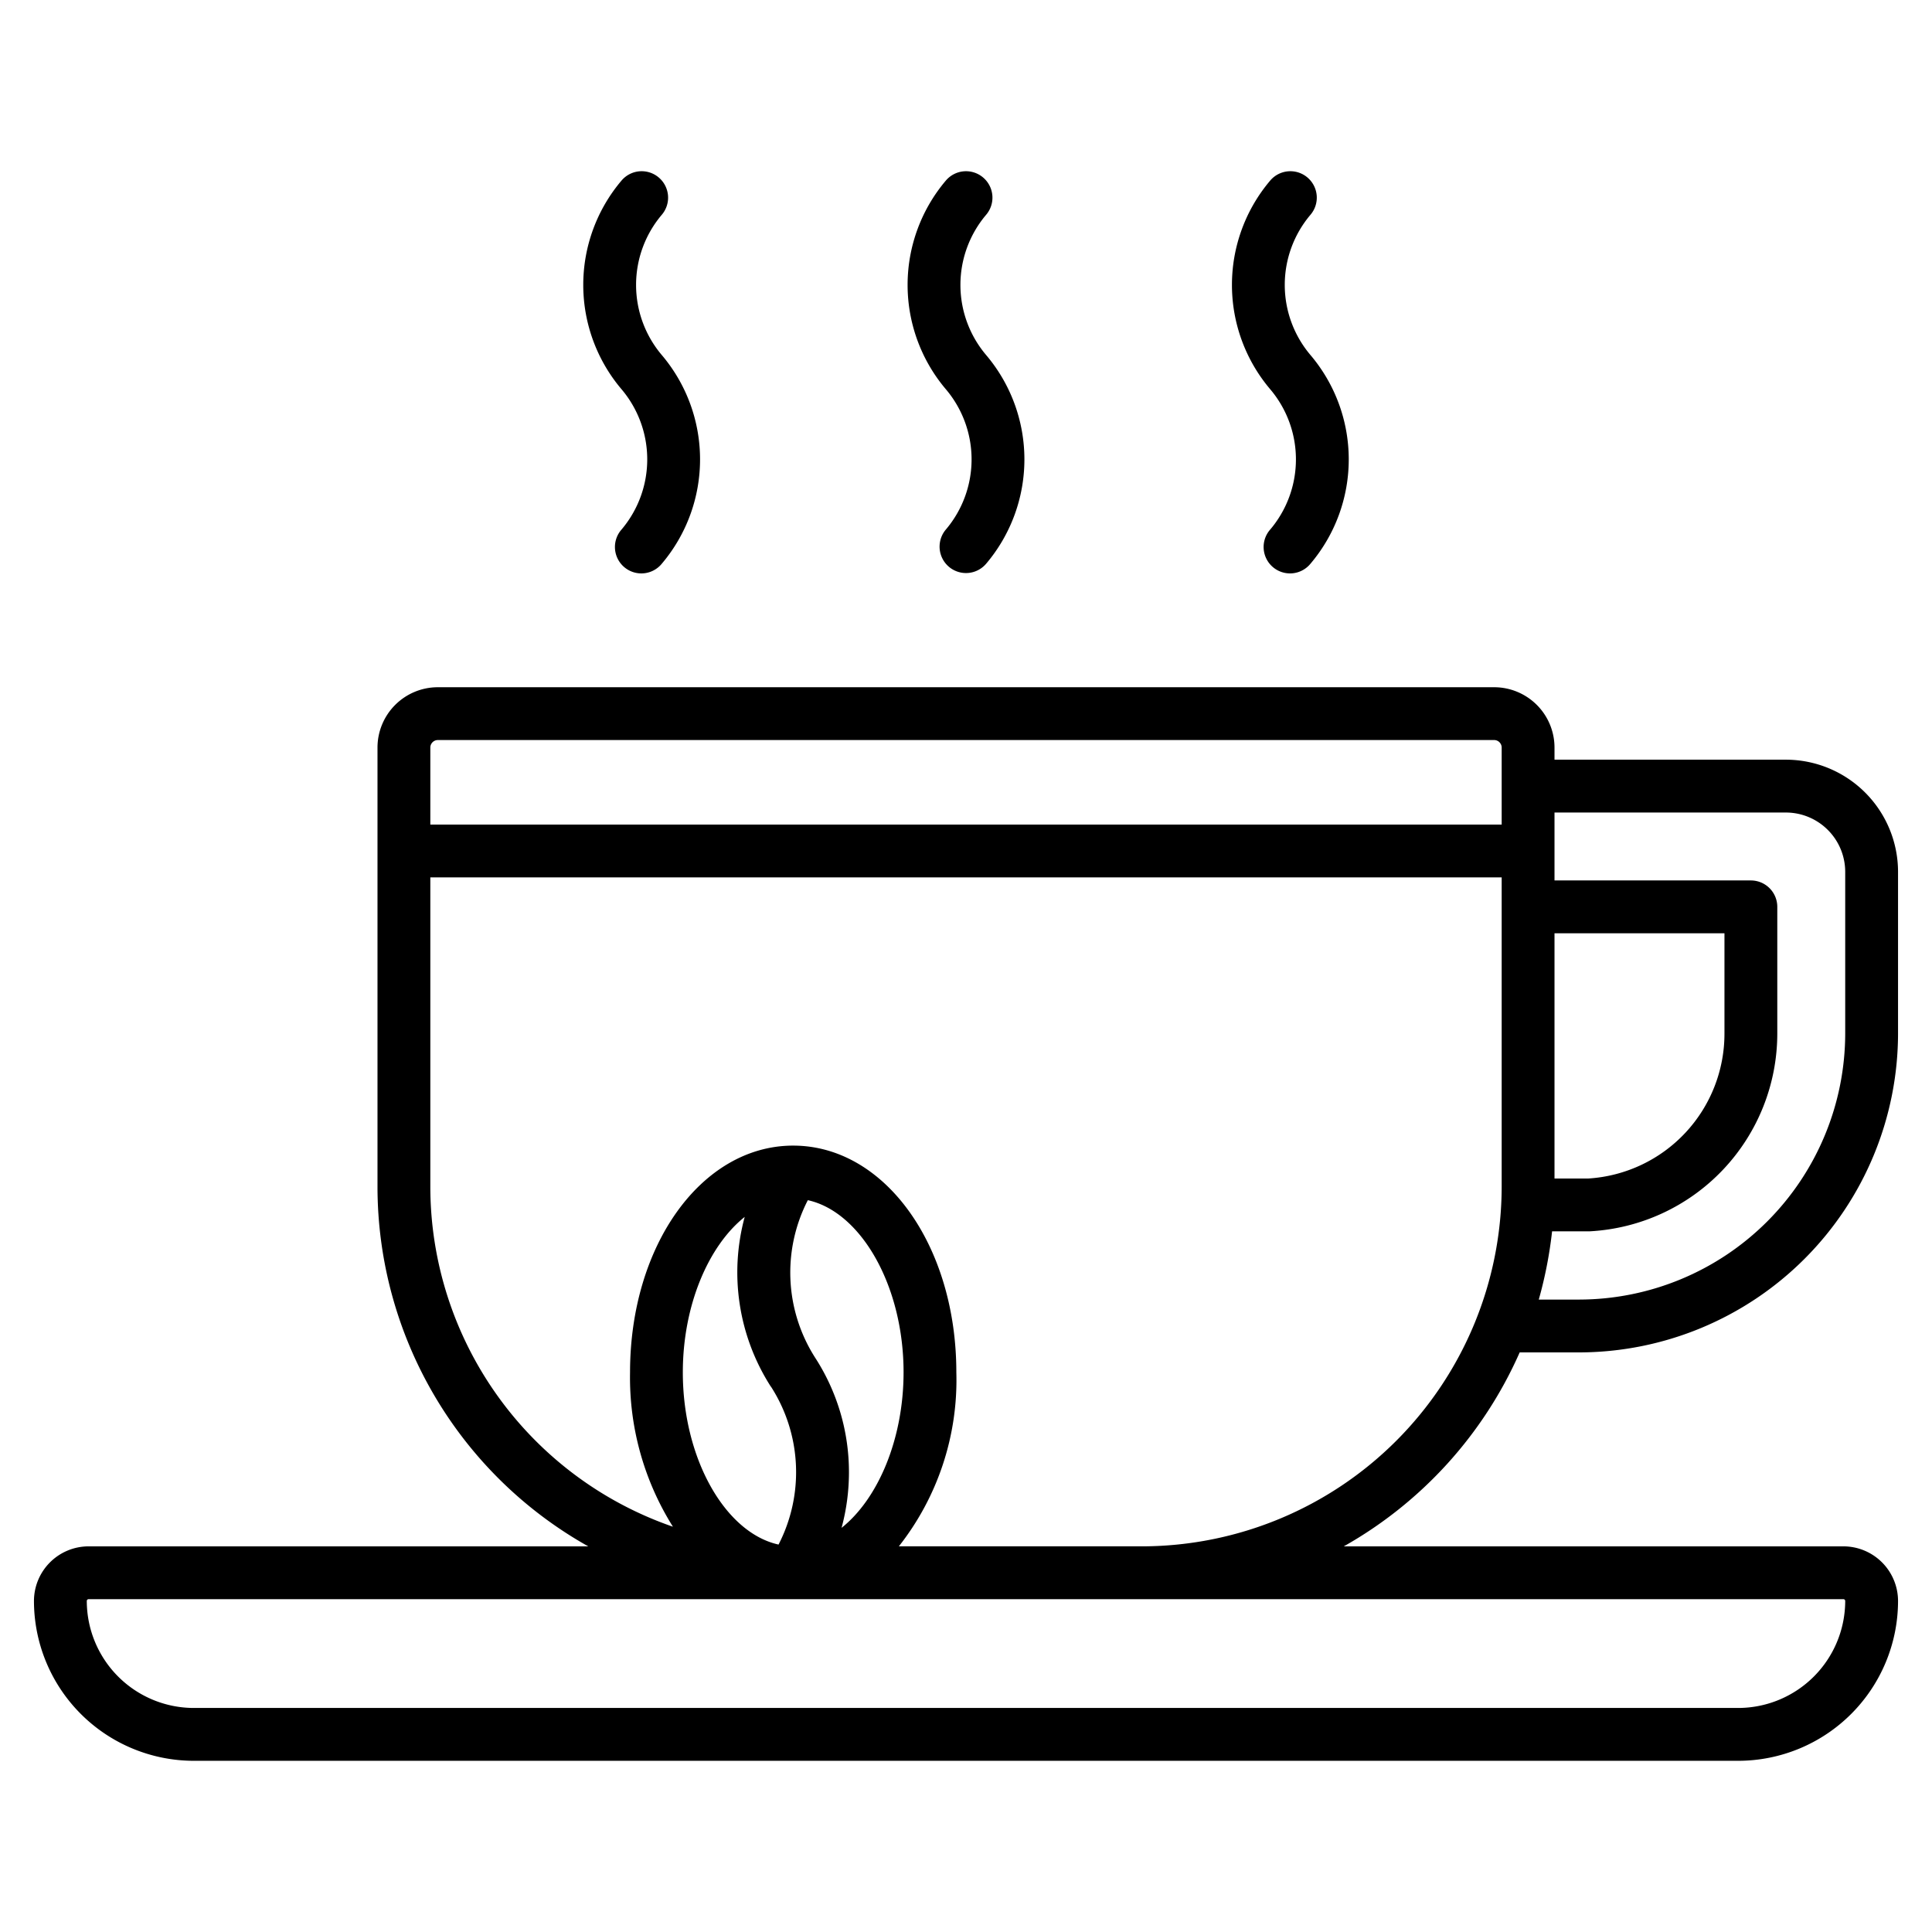 <svg xmlns="http://www.w3.org/2000/svg" width="128" height="128" viewBox="0 0 128 128">
  <title>COFFEE</title>
  <g>
    <path d="M86.624,11.761a1.75,1.75,0,0,0-2.468.2,10.693,10.693,0,0,0,0,13.829,7.191,7.191,0,0,1,0,9.292,1.75,1.75,0,1,0,2.665,2.268,10.692,10.692,0,0,0,0-13.829,7.189,7.189,0,0,1,0-9.29A1.75,1.75,0,0,0,86.624,11.761Z"/>
    <path d="M65.135,11.761a1.75,1.75,0,0,0-2.468.2,10.693,10.693,0,0,0,0,13.829,7.191,7.191,0,0,1,0,9.292,1.75,1.75,0,0,0,2.666,2.268,10.693,10.693,0,0,0,0-13.829,7.188,7.188,0,0,1,0-9.29A1.75,1.75,0,0,0,65.135,11.761Z"/>
    <path d="M43.646,11.761a1.748,1.748,0,0,0-2.467.2,10.692,10.692,0,0,0,0,13.829,7.192,7.192,0,0,1,0,9.292,1.75,1.75,0,1,0,2.665,2.268,10.693,10.693,0,0,0,0-13.829,7.188,7.188,0,0,1,0-9.29A1.75,1.75,0,0,0,43.646,11.761Z"/>
    <path d="M118.32,50.331H102.99v-.8a4,4,0,0,0-3.99-4H29a4,4,0,0,0-3.99,4v29.1a27.333,27.333,0,0,0,13.963,23.819H5.87a3.624,3.624,0,0,0-3.62,3.62,10.6,10.6,0,0,0,10.588,10.588H115.162a10.6,10.6,0,0,0,10.588-10.588,3.624,3.624,0,0,0-3.62-3.62h-33.1A27.494,27.494,0,0,0,100.683,89.6h3.937a21.159,21.159,0,0,0,21.13-21.14v-10.7A7.438,7.438,0,0,0,118.32,50.331Zm-15.33,11.5h11.26v6.632a9.613,9.613,0,0,1-9.015,9.616H102.99ZM28.51,49.53a.5.5,0,0,1,.49-.5H99a.5.5,0,0,1,.49.5v5.1H28.51Zm27.246,51.694a14.113,14.113,0,0,0,.489-3.663,13.946,13.946,0,0,0-2.224-7.587,10.473,10.473,0,0,1-.5-10.459c3.524.774,6.343,5.676,6.343,11.408C59.86,95.369,58.161,99.313,55.756,101.224Zm-4.675-9.352a10.476,10.476,0,0,1,.5,10.459c-3.524-.774-6.342-5.677-6.342-11.408,0-4.446,1.7-8.39,4.1-10.3a14.013,14.013,0,0,0,1.735,11.25Zm71.049,14.077a.12.12,0,0,1,.12.12,7.1,7.1,0,0,1-7.088,7.088H12.838a7.1,7.1,0,0,1-7.088-7.088.12.12,0,0,1,.12-.12C72.31,105.951,108.619,105.95,122.13,105.949Zm-46.422-3.5H59.551A17.794,17.794,0,0,0,63.36,90.923C63.36,82.5,58.612,75.9,52.551,75.9l-.023,0c-.015,0-.029,0-.044,0-6.029.049-10.742,6.627-10.742,15.022a18.588,18.588,0,0,0,2.841,10.227A23.856,23.856,0,0,1,28.51,78.63V58.13H99.49v20.5A23.862,23.862,0,0,1,75.708,102.449ZM122.25,68.461A17.655,17.655,0,0,1,104.62,86.1h-2.672a28.127,28.127,0,0,0,.882-4.522l2.5,0a13.129,13.129,0,0,0,12.42-13.113V60.082a1.75,1.75,0,0,0-1.75-1.75H102.99v-4.5h15.33a3.934,3.934,0,0,1,3.93,3.93Z"/>
  </g>
</svg>
